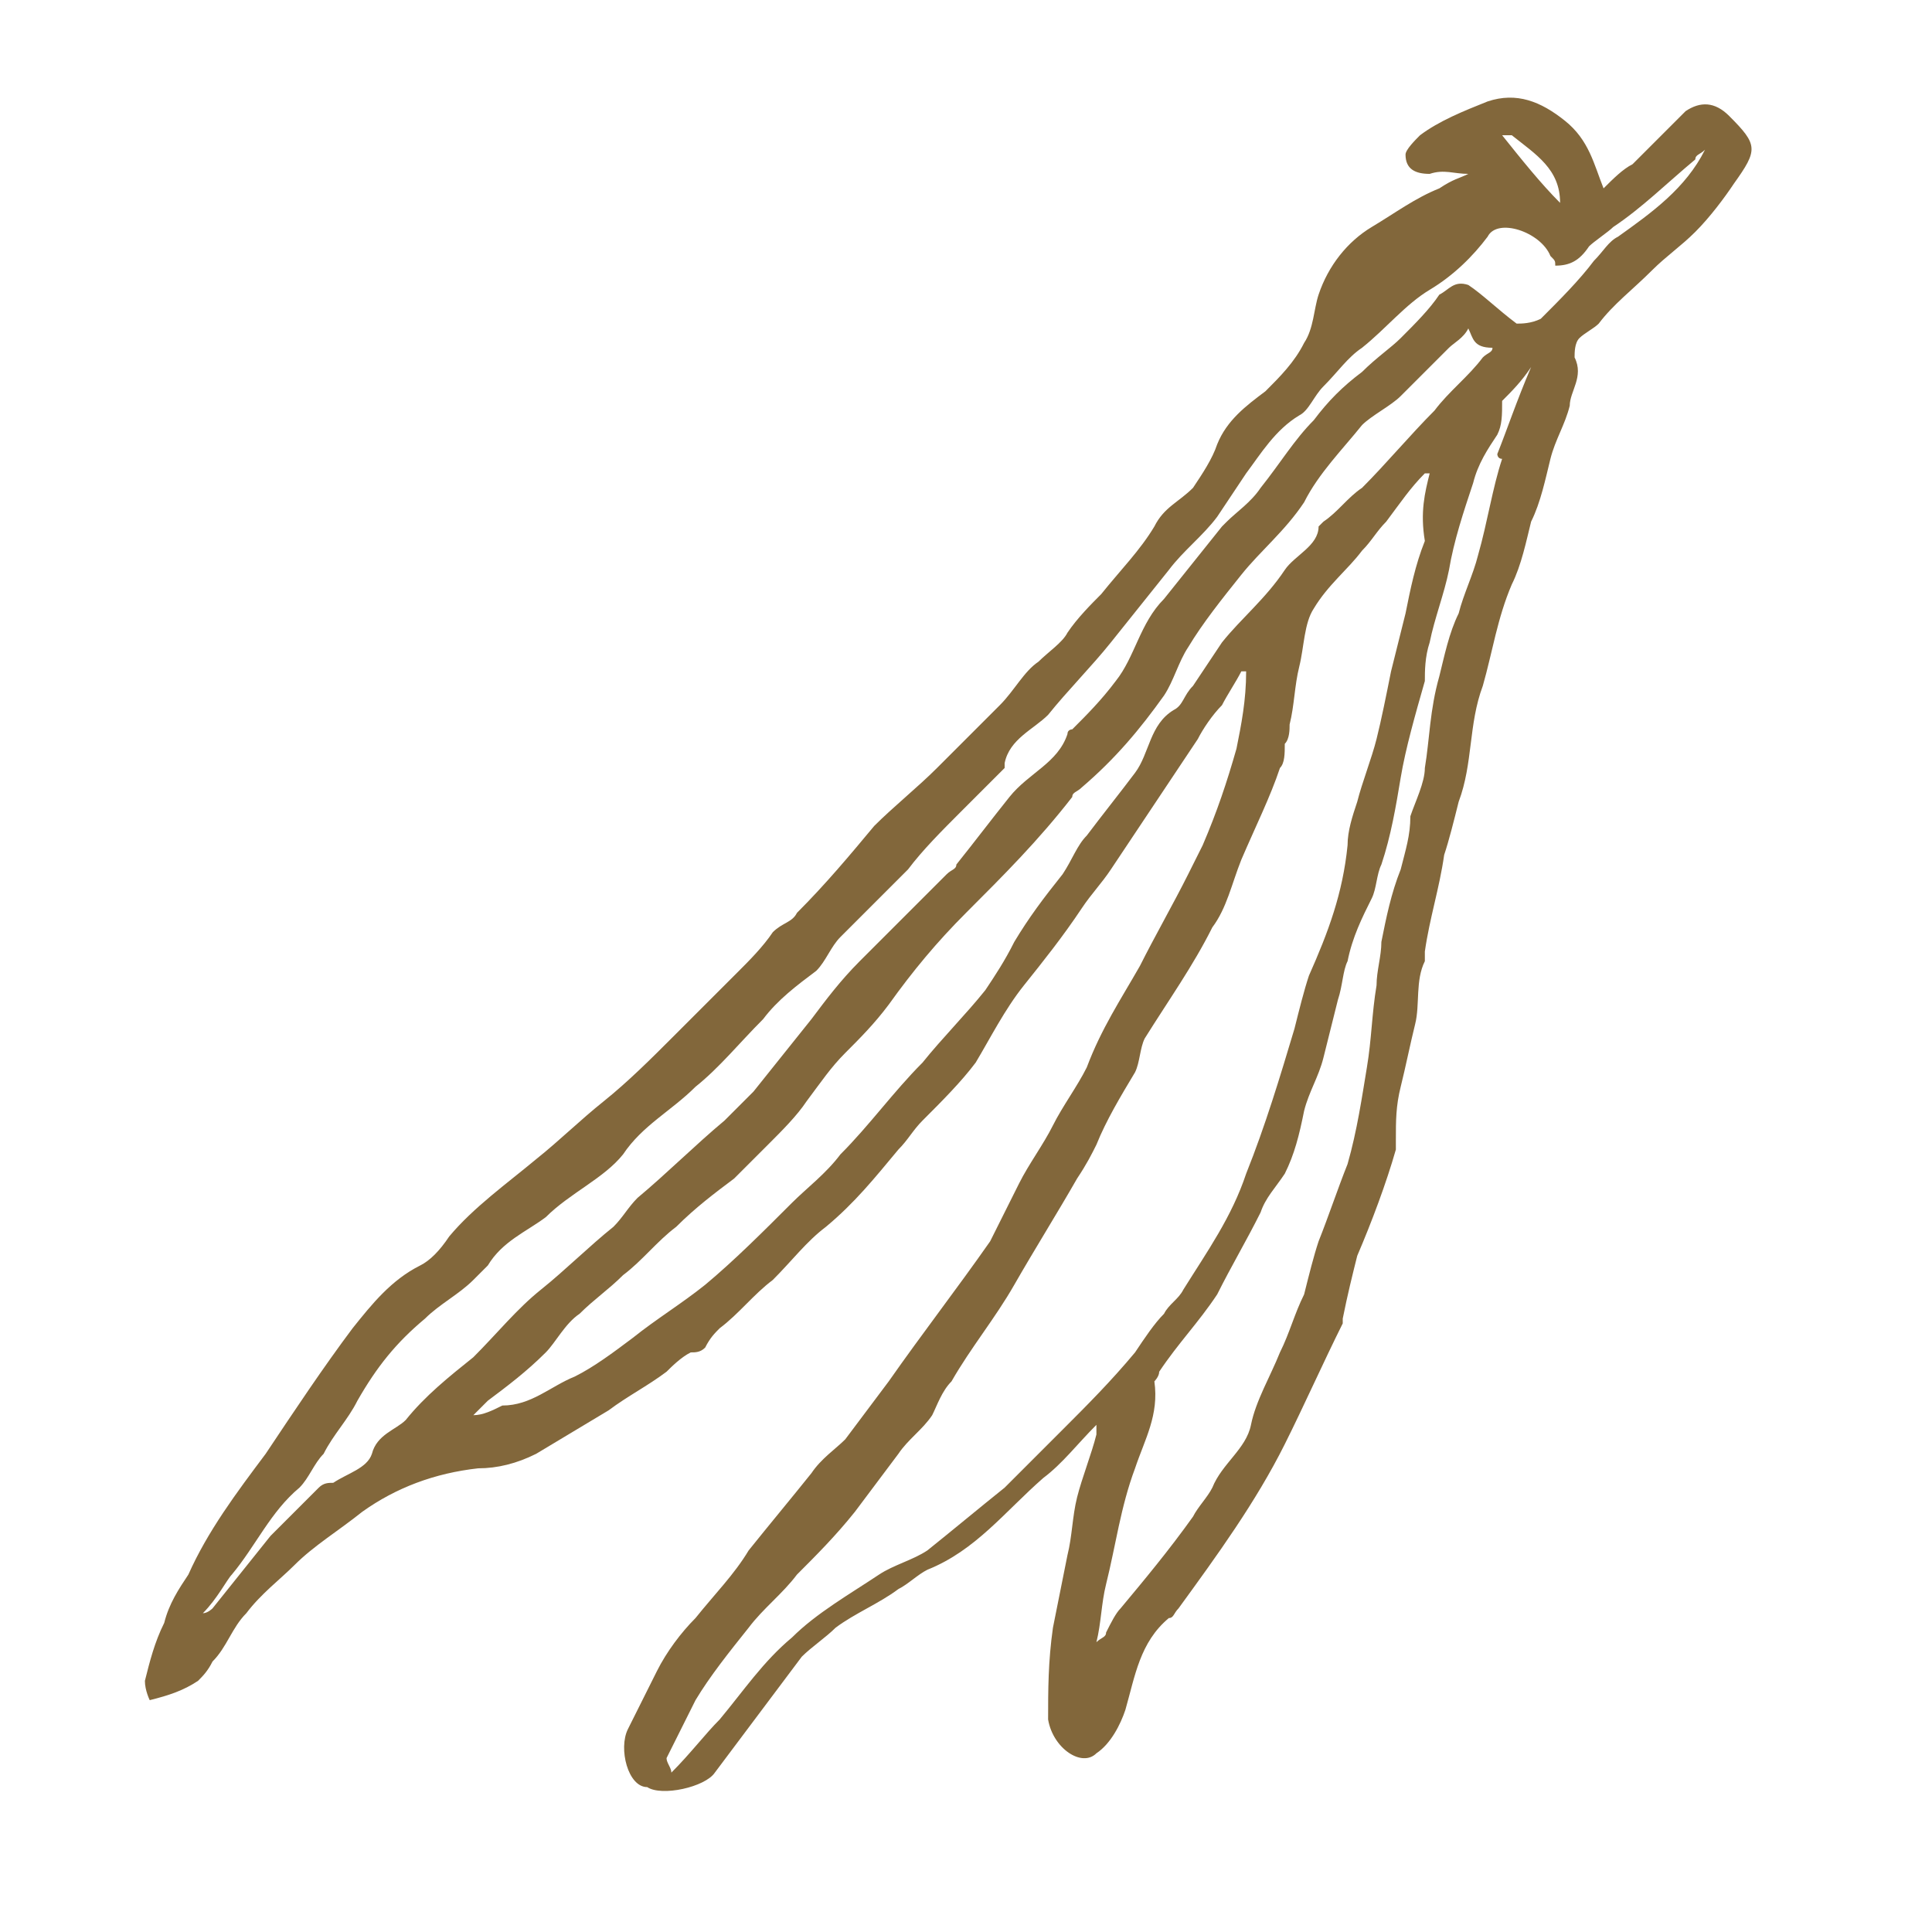 <?xml version="1.0" encoding="UTF-8"?> <!-- Generator: Adobe Illustrator 26.5.0, SVG Export Plug-In . SVG Version: 6.00 Build 0) --> <svg xmlns="http://www.w3.org/2000/svg" xmlns:xlink="http://www.w3.org/1999/xlink" version="1.1" id="Calque_1" x="0px" y="0px" viewBox="0 0 40 40" style="enable-background:new 0 0 40 40;" xml:space="preserve"> <style type="text/css"> .st0{fill:#82673B;} </style> <path class="st0" d="M30.4,3.6c-0.3,0-0.5-0.1-0.8,0c-0.3,0-0.5-0.1-0.5-0.4c0-0.1,0.2-0.3,0.3-0.4c0.4-0.3,0.9-0.5,1.4-0.7 c0.6-0.2,1.1,0,1.6,0.4c0.5,0.4,0.6,0.9,0.8,1.4c0.2-0.2,0.4-0.4,0.6-0.5c0.3-0.3,0.5-0.5,0.8-0.8c0.1-0.1,0.2-0.2,0.3-0.3 c0.3-0.2,0.6-0.2,0.9,0.1c0.6,0.6,0.6,0.7,0.1,1.4c-0.2,0.3-0.5,0.7-0.8,1c-0.3,0.3-0.6,0.5-0.9,0.8c-0.4,0.4-0.8,0.7-1.1,1.1 c-0.1,0.1-0.3,0.2-0.4,0.3c-0.1,0.1-0.1,0.3-0.1,0.4c0.2,0.4-0.1,0.7-0.1,1c-0.1,0.4-0.3,0.7-0.4,1.1c-0.1,0.4-0.2,0.9-0.4,1.3 c-0.1,0.4-0.2,0.9-0.4,1.3c-0.3,0.7-0.4,1.4-0.6,2.1c-0.3,0.8-0.2,1.6-0.5,2.4c-0.1,0.4-0.2,0.8-0.3,1.1c-0.1,0.7-0.3,1.3-0.4,2 c0,0.1,0,0.1,0,0.2c-0.2,0.4-0.1,0.9-0.2,1.3c-0.1,0.4-0.2,0.9-0.3,1.3c-0.1,0.4-0.1,0.7-0.1,1.1c0,0.1,0,0.1,0,0.2 c-0.2,0.7-0.5,1.5-0.8,2.2c-0.1,0.4-0.2,0.8-0.3,1.3c0,0.1,0,0.1,0,0.1c-0.4,0.8-0.8,1.7-1.2,2.5c-0.6,1.2-1.4,2.3-2.2,3.4 c-0.1,0.1-0.1,0.2-0.2,0.2c-0.6,0.5-0.7,1.2-0.9,1.9c-0.1,0.3-0.3,0.7-0.6,0.9c-0.3,0.3-0.9-0.1-1-0.7c0-0.6,0-1.2,0.1-1.9 c0.1-0.5,0.2-1,0.3-1.5c0.1-0.4,0.1-0.8,0.2-1.2c0.1-0.4,0.3-0.9,0.4-1.3c0,0,0-0.1,0-0.2c-0.4,0.4-0.7,0.8-1.1,1.1 c-0.8,0.7-1.4,1.5-2.4,1.9c-0.2,0.1-0.4,0.3-0.6,0.4c-0.4,0.3-0.9,0.5-1.3,0.8c-0.2,0.2-0.5,0.4-0.7,0.6c-0.3,0.4-0.6,0.8-0.9,1.2 c-0.3,0.4-0.6,0.8-0.9,1.2c-0.2,0.3-1.1,0.5-1.4,0.3C13,37,12.8,36.2,13,35.8c0.2-0.4,0.4-0.8,0.6-1.2c0.2-0.4,0.5-0.8,0.8-1.1 c0.4-0.5,0.8-0.9,1.1-1.4c0.4-0.5,0.9-1.1,1.3-1.6c0.2-0.3,0.5-0.5,0.7-0.7c0.3-0.4,0.6-0.8,0.9-1.2c0.7-1,1.4-1.9,2.1-2.9 c0.2-0.4,0.4-0.8,0.6-1.2c0.2-0.4,0.5-0.8,0.7-1.2c0.2-0.4,0.5-0.8,0.7-1.2c0.3-0.8,0.7-1.4,1.1-2.1c0.3-0.6,0.7-1.3,1-1.9 c0.1-0.2,0.2-0.4,0.3-0.6c0.3-0.7,0.5-1.3,0.7-2c0.1-0.5,0.2-1,0.2-1.6c0,0-0.1,0-0.1,0c-0.1,0.2-0.3,0.5-0.4,0.7 c-0.2,0.2-0.4,0.5-0.5,0.7c-0.6,0.9-1.2,1.8-1.8,2.7c-0.2,0.3-0.4,0.5-0.6,0.8c-0.4,0.6-0.8,1.1-1.2,1.6c-0.4,0.5-0.7,1.1-1,1.6 c-0.3,0.4-0.7,0.8-1.1,1.2c-0.2,0.2-0.3,0.4-0.5,0.6c-0.5,0.6-0.9,1.1-1.5,1.6c-0.4,0.3-0.7,0.7-1.1,1.1c-0.4,0.3-0.7,0.7-1.1,1 c-0.1,0.1-0.2,0.2-0.3,0.4c-0.1,0.1-0.2,0.1-0.3,0.1c-0.2,0.1-0.4,0.3-0.5,0.4c-0.4,0.3-0.8,0.5-1.2,0.8c-0.5,0.3-1,0.6-1.5,0.9 c-0.4,0.2-0.8,0.3-1.2,0.3c-0.9,0.1-1.7,0.4-2.4,0.9c-0.5,0.4-1,0.7-1.4,1.1c-0.3,0.3-0.7,0.6-1,1c-0.3,0.3-0.4,0.7-0.7,1 c-0.1,0.2-0.2,0.3-0.3,0.4c-0.3,0.2-0.6,0.3-1,0.4C3.1,35.2,3,35,3,34.8c0.1-0.4,0.2-0.8,0.4-1.2c0.1-0.4,0.3-0.7,0.5-1 c0.4-0.9,1-1.7,1.6-2.5c0.6-0.9,1.2-1.8,1.8-2.6c0.4-0.5,0.8-1,1.4-1.3c0.2-0.1,0.4-0.3,0.6-0.6c0.5-0.6,1.2-1.1,1.8-1.6 c0.5-0.4,0.9-0.8,1.4-1.2c0.5-0.4,1-0.9,1.4-1.3c0.2-0.2,0.4-0.4,0.5-0.5c0.3-0.3,0.6-0.6,0.9-0.9c0.2-0.2,0.5-0.5,0.7-0.8 c0.2-0.2,0.4-0.2,0.5-0.4c0.6-0.6,1.1-1.2,1.6-1.8c0.4-0.4,0.9-0.8,1.3-1.2c0.4-0.4,0.9-0.9,1.3-1.3c0.3-0.3,0.5-0.7,0.8-0.9 c0.2-0.2,0.5-0.4,0.6-0.6c0.2-0.3,0.5-0.6,0.7-0.8c0.4-0.5,0.8-0.9,1.1-1.4c0.2-0.4,0.5-0.5,0.8-0.8c0.2-0.3,0.4-0.6,0.5-0.9 c0.2-0.5,0.6-0.8,1-1.1c0.3-0.3,0.6-0.6,0.8-1c0.2-0.3,0.2-0.7,0.3-1c0.2-0.6,0.6-1.1,1.1-1.4c0.5-0.3,0.9-0.6,1.4-0.8 C30.1,3.7,30.2,3.7,30.4,3.6C30.4,3.6,30.4,3.6,30.4,3.6L30.4,3.6z M29.6,9.8c0,0-0.1,0-0.1,0c-0.3,0.3-0.5,0.6-0.8,1 c-0.2,0.2-0.3,0.4-0.5,0.6c-0.3,0.4-0.7,0.7-1,1.2c-0.2,0.3-0.2,0.8-0.3,1.2c-0.1,0.4-0.1,0.8-0.2,1.2c0,0.1,0,0.3-0.1,0.4 c0,0.2,0,0.4-0.1,0.5c-0.2,0.6-0.5,1.2-0.8,1.9c-0.2,0.5-0.3,1-0.6,1.4c-0.4,0.8-0.9,1.5-1.4,2.3c-0.1,0.2-0.1,0.5-0.2,0.7 c-0.3,0.5-0.6,1-0.8,1.5c-0.1,0.2-0.2,0.4-0.4,0.7c-0.4,0.7-0.9,1.5-1.3,2.2c-0.4,0.7-0.9,1.3-1.3,2c-0.2,0.2-0.3,0.5-0.4,0.7 c-0.2,0.3-0.5,0.5-0.7,0.8c-0.3,0.4-0.6,0.8-0.9,1.2c-0.4,0.5-0.8,0.9-1.2,1.3c-0.3,0.4-0.7,0.7-1,1.1c-0.4,0.5-0.8,1-1.1,1.5 c-0.2,0.4-0.4,0.8-0.6,1.2c0,0.1,0.1,0.2,0.1,0.3c0.4-0.4,0.7-0.8,1-1.1c0.5-0.6,0.9-1.2,1.5-1.7c0.5-0.5,1.2-0.9,1.8-1.3 c0.3-0.2,0.7-0.3,1-0.5c0.5-0.4,1.1-0.9,1.6-1.3c0.4-0.4,0.8-0.8,1.2-1.2c0.5-0.5,1-1,1.5-1.6c0.2-0.3,0.4-0.6,0.6-0.8 c0.1-0.2,0.3-0.3,0.4-0.5c0.5-0.8,1-1.5,1.3-2.4c0.4-1,0.7-2,1-3c0.1-0.4,0.2-0.8,0.3-1.1c0.4-0.9,0.7-1.7,0.8-2.7 c0-0.3,0.1-0.6,0.2-0.9c0.1-0.4,0.3-0.9,0.4-1.3c0.1-0.4,0.2-0.9,0.3-1.4c0.1-0.4,0.2-0.8,0.3-1.2c0.1-0.5,0.2-1,0.4-1.5 C29.4,10.6,29.5,10.2,29.6,9.8L29.6,9.8z M4.2,33.4C4.2,33.4,4.3,33.5,4.2,33.4c0.1,0,0.2-0.1,0.2-0.1c0.4-0.5,0.8-1,1.2-1.5 c0.3-0.3,0.6-0.6,1-1c0.1-0.1,0.2-0.1,0.3-0.1c0.3-0.2,0.7-0.3,0.8-0.6c0.1-0.4,0.5-0.5,0.7-0.7c0.4-0.5,0.9-0.9,1.4-1.3 c0.5-0.5,0.9-1,1.4-1.4c0.5-0.4,1-0.9,1.5-1.3c0.2-0.2,0.3-0.4,0.5-0.6c0.6-0.5,1.2-1.1,1.8-1.6c0.2-0.2,0.4-0.4,0.6-0.6 c0.4-0.5,0.8-1,1.2-1.5c0.3-0.4,0.6-0.8,1-1.2c0.6-0.6,1.2-1.2,1.8-1.8c0.1-0.1,0.2-0.1,0.2-0.2c0.4-0.5,0.7-0.9,1.1-1.4 c0.4-0.5,1-0.7,1.2-1.3c0-0.1,0.1-0.1,0.1-0.1c0.3-0.3,0.6-0.6,0.9-1c0.4-0.5,0.5-1.2,1-1.7c0.4-0.5,0.8-1,1.2-1.5 c0,0,0.1-0.1,0.1-0.1c0.2-0.2,0.5-0.4,0.7-0.7c0.4-0.5,0.7-1,1.1-1.4c0.3-0.4,0.6-0.7,1-1C28.5,7.4,28.8,7.2,29,7 c0.3-0.3,0.6-0.6,0.8-0.9C30,6,30.1,5.8,30.4,5.9c0.3,0.2,0.6,0.5,1,0.8c0.1,0,0.3,0,0.5-0.1c0.4-0.4,0.8-0.8,1.1-1.2 c0.2-0.2,0.3-0.4,0.5-0.5c0.7-0.5,1.4-1,1.8-1.8c-0.1,0.1-0.2,0.1-0.2,0.2c-0.6,0.5-1.1,1-1.7,1.4C33.3,4.8,33,5,32.9,5.1 c-0.2,0.3-0.4,0.4-0.7,0.4c0-0.1,0-0.1-0.1-0.2c-0.2-0.5-1.1-0.8-1.3-0.4c-0.3,0.4-0.7,0.8-1.2,1.1c-0.5,0.3-0.9,0.8-1.4,1.2 c-0.3,0.2-0.5,0.5-0.8,0.8c-0.2,0.2-0.3,0.5-0.5,0.6c-0.5,0.3-0.8,0.8-1.1,1.2c-0.2,0.3-0.4,0.6-0.6,0.9c-0.3,0.4-0.7,0.7-1,1.1 c-0.4,0.5-0.8,1-1.2,1.5c-0.4,0.5-0.9,1-1.3,1.5c-0.3,0.3-0.8,0.5-0.9,1c0,0,0,0,0,0.1c-0.3,0.3-0.6,0.6-0.9,0.9 c-0.4,0.4-0.8,0.8-1.1,1.2c-0.2,0.2-0.5,0.5-0.7,0.7c-0.2,0.2-0.5,0.5-0.7,0.7c-0.2,0.2-0.3,0.5-0.5,0.7c-0.4,0.3-0.8,0.6-1.1,1 c-0.5,0.5-0.9,1-1.4,1.4c-0.5,0.5-1.1,0.8-1.5,1.4c-0.4,0.5-1.1,0.8-1.6,1.3c-0.4,0.3-0.9,0.5-1.2,1c-0.1,0.1-0.2,0.2-0.3,0.3 c-0.3,0.3-0.7,0.5-1,0.8c-0.6,0.5-1,1-1.4,1.7c-0.2,0.4-0.5,0.7-0.7,1.1c-0.2,0.2-0.3,0.5-0.5,0.7c-0.6,0.5-0.9,1.2-1.4,1.8 C4.7,32.7,4.5,33.1,4.2,33.4L4.2,33.4z M31.1,8.3C31.1,8.3,31.1,8.3,31.1,8.3c0,0.3,0,0.5-0.1,0.7c-0.2,0.3-0.4,0.6-0.5,1 c-0.2,0.6-0.4,1.2-0.5,1.8c-0.1,0.5-0.3,1-0.4,1.5c-0.1,0.3-0.1,0.6-0.1,0.8c-0.2,0.7-0.4,1.4-0.5,2c-0.1,0.6-0.2,1.2-0.4,1.8 c-0.1,0.2-0.1,0.5-0.2,0.7c-0.2,0.4-0.4,0.8-0.5,1.3c-0.1,0.2-0.1,0.5-0.2,0.8c-0.1,0.4-0.2,0.8-0.3,1.2c-0.1,0.4-0.3,0.7-0.4,1.1 c-0.1,0.5-0.2,0.9-0.4,1.3c-0.2,0.3-0.4,0.5-0.5,0.8c-0.3,0.6-0.6,1.1-0.9,1.7c-0.4,0.6-0.8,1-1.2,1.6c0,0.1-0.1,0.2-0.1,0.2 c0.1,0.7-0.2,1.2-0.4,1.8c-0.3,0.8-0.4,1.6-0.6,2.4c-0.1,0.4-0.1,0.8-0.2,1.2c0.1-0.1,0.2-0.1,0.2-0.2c0.1-0.2,0.2-0.4,0.3-0.5 c0.5-0.6,1-1.2,1.5-1.9c0.1-0.2,0.3-0.4,0.4-0.6c0.2-0.5,0.7-0.8,0.8-1.3c0.1-0.5,0.4-1,0.6-1.5c0.2-0.4,0.3-0.8,0.5-1.2 c0.1-0.4,0.2-0.8,0.3-1.1c0.2-0.5,0.4-1.1,0.6-1.6c0.2-0.7,0.3-1.4,0.4-2c0.1-0.6,0.1-1.1,0.2-1.7c0-0.3,0.1-0.6,0.1-0.9 c0.1-0.5,0.2-1,0.4-1.5c0.1-0.4,0.2-0.7,0.2-1.1c0.1-0.3,0.3-0.7,0.3-1c0.1-0.6,0.1-1.2,0.3-1.9c0.1-0.4,0.2-0.9,0.4-1.3 c0.1-0.4,0.3-0.8,0.4-1.2c0.2-0.7,0.3-1.4,0.5-2C31,9.5,31,9.4,31,9.4c0.2-0.5,0.4-1.1,0.7-1.8C31.5,7.9,31.3,8.1,31.1,8.3L31.1,8.3 z M30.4,6.8C30.3,7,30.1,7.1,30,7.2c-0.3,0.3-0.7,0.7-1,1c-0.2,0.2-0.6,0.4-0.8,0.6c-0.4,0.5-0.9,1-1.2,1.6c-0.4,0.6-0.9,1-1.3,1.5 c-0.4,0.5-0.8,1-1.1,1.5c-0.2,0.3-0.3,0.7-0.5,1c-0.5,0.7-1,1.3-1.7,1.9c-0.1,0.1-0.2,0.1-0.2,0.2c-0.7,0.9-1.4,1.6-2.2,2.4 c-0.6,0.6-1.1,1.2-1.6,1.9c-0.3,0.4-0.6,0.7-0.9,1c-0.3,0.3-0.5,0.6-0.8,1c-0.2,0.3-0.5,0.6-0.8,0.9c-0.2,0.2-0.5,0.5-0.7,0.7 c-0.4,0.3-0.8,0.6-1.2,1c-0.4,0.3-0.7,0.7-1.1,1c-0.3,0.3-0.6,0.5-0.9,0.8c-0.3,0.2-0.5,0.6-0.7,0.8c-0.4,0.4-0.8,0.7-1.2,1 c-0.1,0.1-0.2,0.2-0.3,0.3c0.2,0,0.4-0.1,0.6-0.2c0.6,0,1-0.4,1.5-0.6c0.4-0.2,0.8-0.5,1.2-0.8c0.5-0.4,1-0.7,1.5-1.1 c0.6-0.5,1.2-1.1,1.8-1.7c0.3-0.3,0.7-0.6,1-1c0.6-0.6,1.1-1.3,1.7-1.9c0.4-0.5,0.9-1,1.3-1.5c0.2-0.3,0.4-0.6,0.6-1 c0.3-0.5,0.6-0.9,1-1.4c0.2-0.3,0.3-0.6,0.5-0.8c0.3-0.4,0.7-0.9,1-1.3c0.3-0.4,0.3-1,0.8-1.3c0.2-0.1,0.2-0.3,0.4-0.5 c0.2-0.3,0.4-0.6,0.6-0.9c0.4-0.5,0.9-0.9,1.3-1.5c0.2-0.3,0.7-0.5,0.7-0.9c0,0,0.1-0.1,0.1-0.1c0.3-0.2,0.5-0.5,0.8-0.7 c0.5-0.5,1-1.1,1.5-1.6c0.3-0.4,0.7-0.7,1-1.1c0.1-0.1,0.2-0.1,0.2-0.2C30.5,7.2,30.5,7,30.4,6.8L30.4,6.8z M32.3,4.2 c0-0.7-0.5-1-1-1.4c0,0-0.2,0-0.2,0C31.5,3.3,31.9,3.8,32.3,4.2L32.3,4.2z"></path> </svg> 